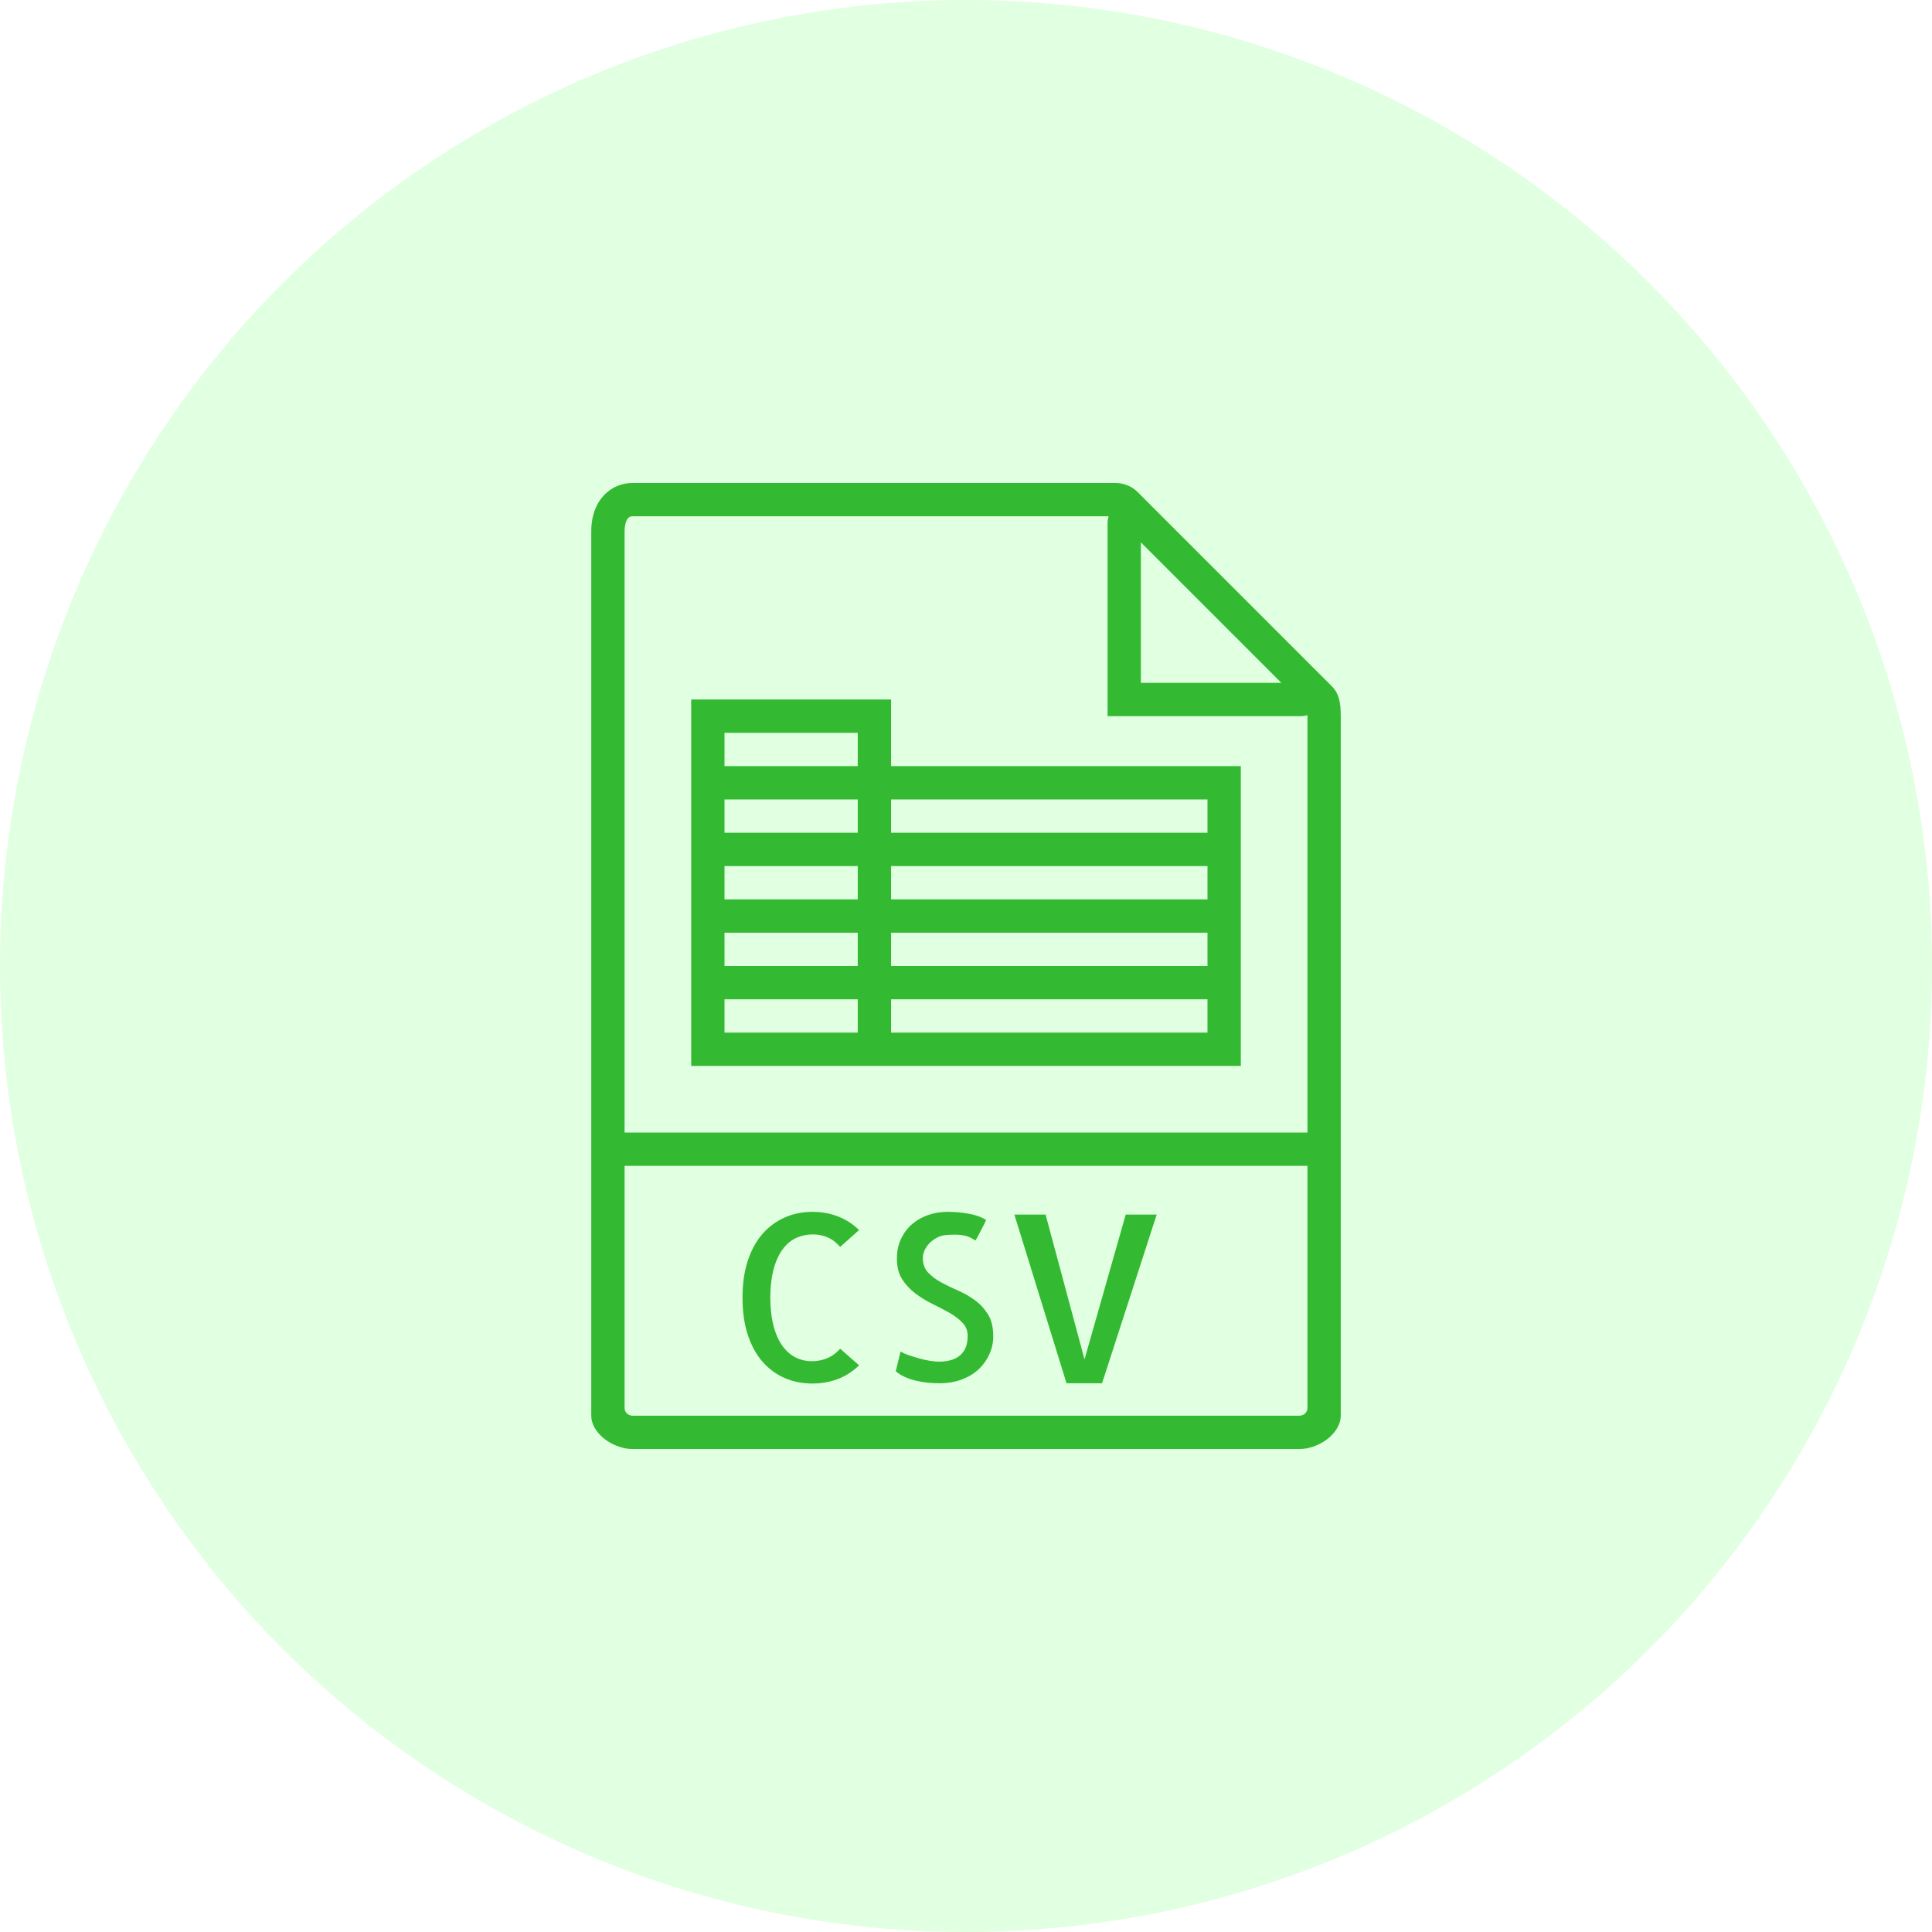 <svg width="64" height="64" viewBox="0 0 64 64" fill="none" xmlns="http://www.w3.org/2000/svg">
<path d="M44.111 22.724L43.685 22.299L38.115 16.729L37.69 16.303C37.498 16.111 37.231 16 36.958 16H20.945C20.291 16 19.586 16.505 19.586 17.614V37.517V46.641V46.897C19.586 47.358 20.051 47.809 20.601 47.95C20.628 47.958 20.655 47.968 20.683 47.974C20.769 47.991 20.857 48 20.945 48H43.055C43.143 48 43.231 47.991 43.317 47.974C43.346 47.968 43.372 47.958 43.4 47.95C43.95 47.809 44.414 47.358 44.414 46.897V46.641V37.517V23.712C44.414 23.289 44.363 22.977 44.111 22.724ZM42.447 22.621H37.793V17.967L42.447 22.621ZM20.945 46.897C20.906 46.897 20.871 46.882 20.836 46.87C20.75 46.829 20.69 46.743 20.69 46.641V38.621H43.311V46.641C43.311 46.743 43.25 46.828 43.164 46.87C43.13 46.882 43.094 46.897 43.055 46.897H20.945ZM20.69 37.517V17.614C20.69 17.495 20.708 17.103 20.945 17.103H36.722C36.704 17.173 36.69 17.245 36.69 17.319V23.724H43.095C43.169 23.724 43.24 23.71 43.31 23.692C43.31 23.7 43.311 23.704 43.311 23.712V37.517H20.69Z" fill="#089C05"/>
<path d="M25.95 41.354C26.083 41.185 26.234 41.066 26.402 40.996C26.571 40.925 26.748 40.891 26.934 40.891C27.1 40.891 27.26 40.924 27.413 40.989C27.567 41.054 27.706 41.16 27.832 41.305L28.458 40.747C28.252 40.546 28.018 40.395 27.757 40.295C27.495 40.194 27.214 40.144 26.912 40.144C26.585 40.144 26.281 40.205 26 40.329C25.718 40.452 25.473 40.632 25.264 40.868C25.056 41.105 24.892 41.4 24.774 41.755C24.656 42.109 24.597 42.52 24.597 42.988C24.597 43.455 24.656 43.868 24.774 44.225C24.892 44.581 25.055 44.878 25.264 45.114C25.473 45.351 25.717 45.529 25.996 45.65C26.275 45.771 26.581 45.831 26.912 45.831C27.214 45.831 27.495 45.781 27.757 45.681C28.018 45.58 28.252 45.429 28.458 45.228L27.832 44.678C27.701 44.824 27.557 44.929 27.398 44.994C27.24 45.059 27.07 45.092 26.889 45.092C26.708 45.092 26.535 45.054 26.372 44.975C26.209 44.897 26.063 44.775 25.935 44.606C25.807 44.437 25.706 44.22 25.633 43.953C25.56 43.687 25.521 43.365 25.516 42.988C25.521 42.6 25.561 42.274 25.637 42.007C25.712 41.741 25.817 41.523 25.95 41.354Z" fill="#089C05"/>
<path d="M32.294 43.07C32.12 42.944 31.933 42.837 31.731 42.749C31.53 42.661 31.344 42.571 31.173 42.478C31.002 42.385 30.858 42.277 30.743 42.153C30.627 42.03 30.57 41.868 30.57 41.667C30.57 41.586 30.59 41.502 30.63 41.414C30.67 41.326 30.726 41.247 30.796 41.176C30.866 41.106 30.947 41.047 31.038 40.999C31.129 40.951 31.224 40.922 31.325 40.913C31.506 40.898 31.654 40.895 31.77 40.905C31.885 40.915 31.978 40.932 32.049 40.958C32.119 40.983 32.174 41.008 32.211 41.033C32.249 41.059 32.283 41.079 32.313 41.093C32.318 41.089 32.333 41.063 32.359 41.018C32.383 40.973 32.414 40.916 32.449 40.848C32.484 40.78 32.522 40.707 32.562 40.63C32.602 40.551 32.638 40.48 32.667 40.414C32.521 40.319 32.33 40.249 32.094 40.207C31.858 40.164 31.624 40.143 31.393 40.143C31.167 40.143 30.952 40.178 30.748 40.248C30.544 40.319 30.366 40.421 30.212 40.554C30.059 40.687 29.937 40.849 29.847 41.041C29.756 41.232 29.711 41.45 29.711 41.697C29.711 41.968 29.768 42.194 29.884 42.375C29.999 42.556 30.146 42.713 30.322 42.846C30.498 42.979 30.686 43.095 30.887 43.193C31.088 43.292 31.276 43.389 31.449 43.487C31.623 43.586 31.767 43.695 31.883 43.816C31.998 43.937 32.056 44.082 32.056 44.253C32.056 44.535 31.975 44.748 31.811 44.891C31.648 45.034 31.412 45.106 31.106 45.106C31.005 45.106 30.898 45.095 30.782 45.075C30.666 45.055 30.551 45.029 30.435 44.996C30.319 44.963 30.207 44.928 30.099 44.891C29.991 44.853 29.902 44.814 29.832 44.773L29.673 45.422C29.759 45.498 29.86 45.562 29.979 45.615C30.097 45.668 30.221 45.709 30.352 45.74C30.483 45.77 30.613 45.791 30.741 45.804C30.869 45.816 30.994 45.822 31.114 45.822C31.396 45.822 31.647 45.78 31.869 45.694C32.09 45.609 32.276 45.495 32.427 45.351C32.578 45.208 32.695 45.042 32.778 44.853C32.861 44.665 32.903 44.47 32.903 44.269C32.903 43.972 32.845 43.729 32.729 43.541C32.611 43.353 32.467 43.196 32.294 43.07Z" fill="#089C05"/>
<path d="M35.926 45.031L34.636 40.234H33.602L35.33 45.823H36.507L38.317 40.234H37.291L35.926 45.031Z" fill="#089C05"/>
<path d="M29.518 23.172H22.897V25.379V26.483V27.586V28.69V29.793V30.897V32V33.103V35.31H28.414H29.518H41.104V33.103V32V30.897V29.793V28.69V27.586V25.379H29.518V23.172ZM24 26.483H28.414V27.586H24V26.483ZM24 28.69H28.414V29.793H24V28.69ZM24 30.897H28.414V32H24V30.897ZM28.414 34.207H24V33.103H28.414V34.207ZM40 34.207H29.518V33.103H40V34.207ZM40 32H29.518V30.897H40V32ZM40 29.793H29.518V28.69H40V29.793ZM40 26.483V27.586H29.518V26.483H40ZM24 25.379V24.276H28.414V25.379H24Z" fill="#089C05"/>
<circle cx="32" cy="32" r="32" fill="#9BFF99" fill-opacity="0.3"/>
</svg>
